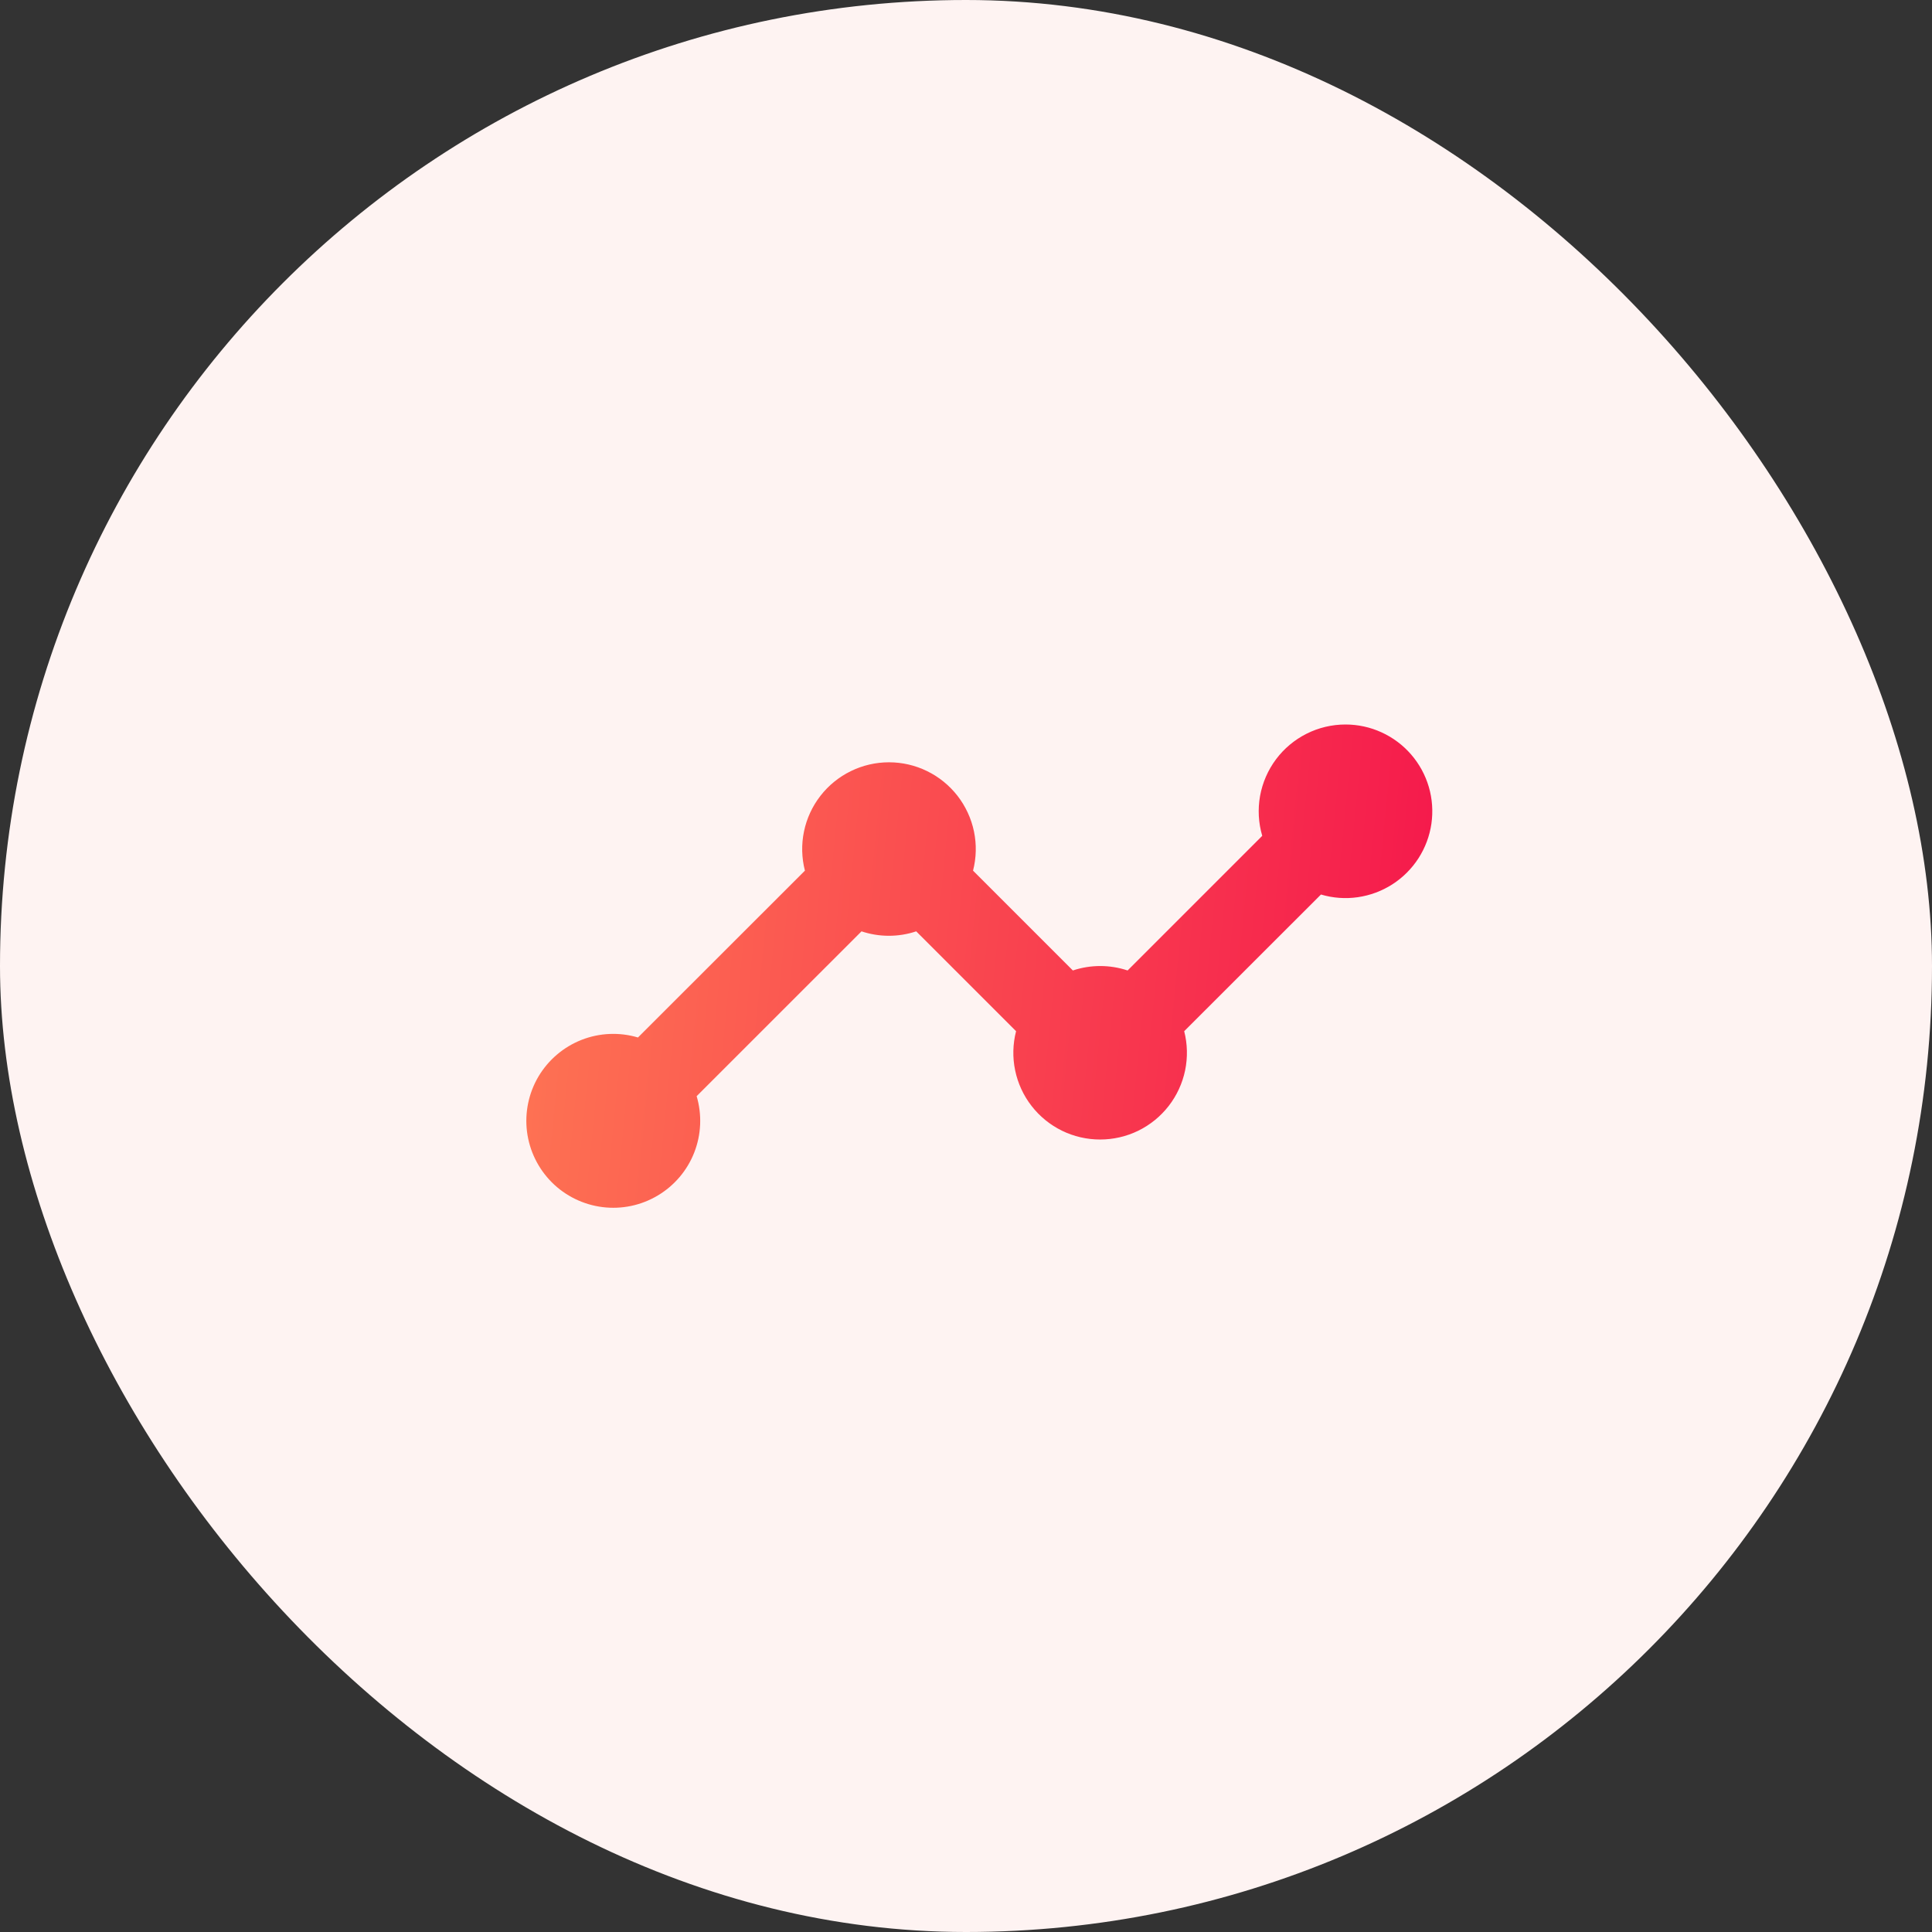 <svg width="48" height="48" viewBox="0 0 48 48" fill="none" xmlns="http://www.w3.org/2000/svg">
<rect x="0" y="0" width="48" height="48" fill="#333333" stroke="none"/>
<rect width="48" height="48" rx="24" fill="#FEF3F2"/>
<path d="M33.428 18C33.093 18 32.762 18.078 32.462 18.229C32.163 18.379 31.902 18.597 31.702 18.865C31.501 19.134 31.366 19.445 31.306 19.775C31.247 20.105 31.265 20.444 31.36 20.766L28.015 24.111C27.573 23.964 27.097 23.964 26.655 24.111L24.175 21.631C24.257 21.312 24.265 20.979 24.198 20.657C24.131 20.335 23.991 20.033 23.79 19.773C23.588 19.514 23.33 19.303 23.035 19.159C22.74 19.014 22.415 18.939 22.087 18.939C21.758 18.939 21.433 19.014 21.138 19.159C20.843 19.303 20.584 19.514 20.383 19.773C20.181 20.033 20.042 20.335 19.975 20.657C19.908 20.979 19.916 21.312 19.998 21.631L15.85 25.776C15.389 25.639 14.896 25.66 14.449 25.835C14.002 26.011 13.626 26.33 13.38 26.742C13.135 27.155 13.034 27.638 13.093 28.114C13.153 28.591 13.37 29.034 13.709 29.374C14.049 29.714 14.492 29.93 14.968 29.99C15.445 30.05 15.928 29.949 16.34 29.703C16.753 29.458 17.073 29.082 17.248 28.635C17.423 28.188 17.444 27.695 17.308 27.234L21.404 23.139C21.845 23.286 22.322 23.286 22.763 23.139L25.244 25.62C25.162 25.939 25.154 26.271 25.221 26.593C25.288 26.915 25.427 27.218 25.629 27.477C25.83 27.737 26.089 27.947 26.384 28.092C26.679 28.236 27.003 28.311 27.332 28.311C27.661 28.311 27.985 28.236 28.281 28.092C28.576 27.947 28.834 27.737 29.036 27.477C29.237 27.218 29.377 26.915 29.444 26.593C29.51 26.271 29.503 25.939 29.421 25.62L32.819 22.224C33.115 22.312 33.427 22.335 33.733 22.291C34.039 22.247 34.333 22.138 34.593 21.971C34.853 21.804 35.074 21.583 35.242 21.323C35.409 21.063 35.519 20.77 35.563 20.464C35.607 20.158 35.585 19.846 35.498 19.549C35.411 19.253 35.261 18.978 35.058 18.744C34.856 18.511 34.605 18.323 34.324 18.195C34.043 18.066 33.737 18 33.428 18Z" fill="url(#paint0_linear_1780_9569)"/>
<defs>
<linearGradient id="paint0_linear_1780_9569" x1="13.077" y1="18" x2="36.057" y2="20.278" gradientUnits="userSpaceOnUse">
<stop stop-color="#FE7553"/>
<stop offset="1" stop-color="#F5194C"/>
</linearGradient>
</defs>
</svg>
